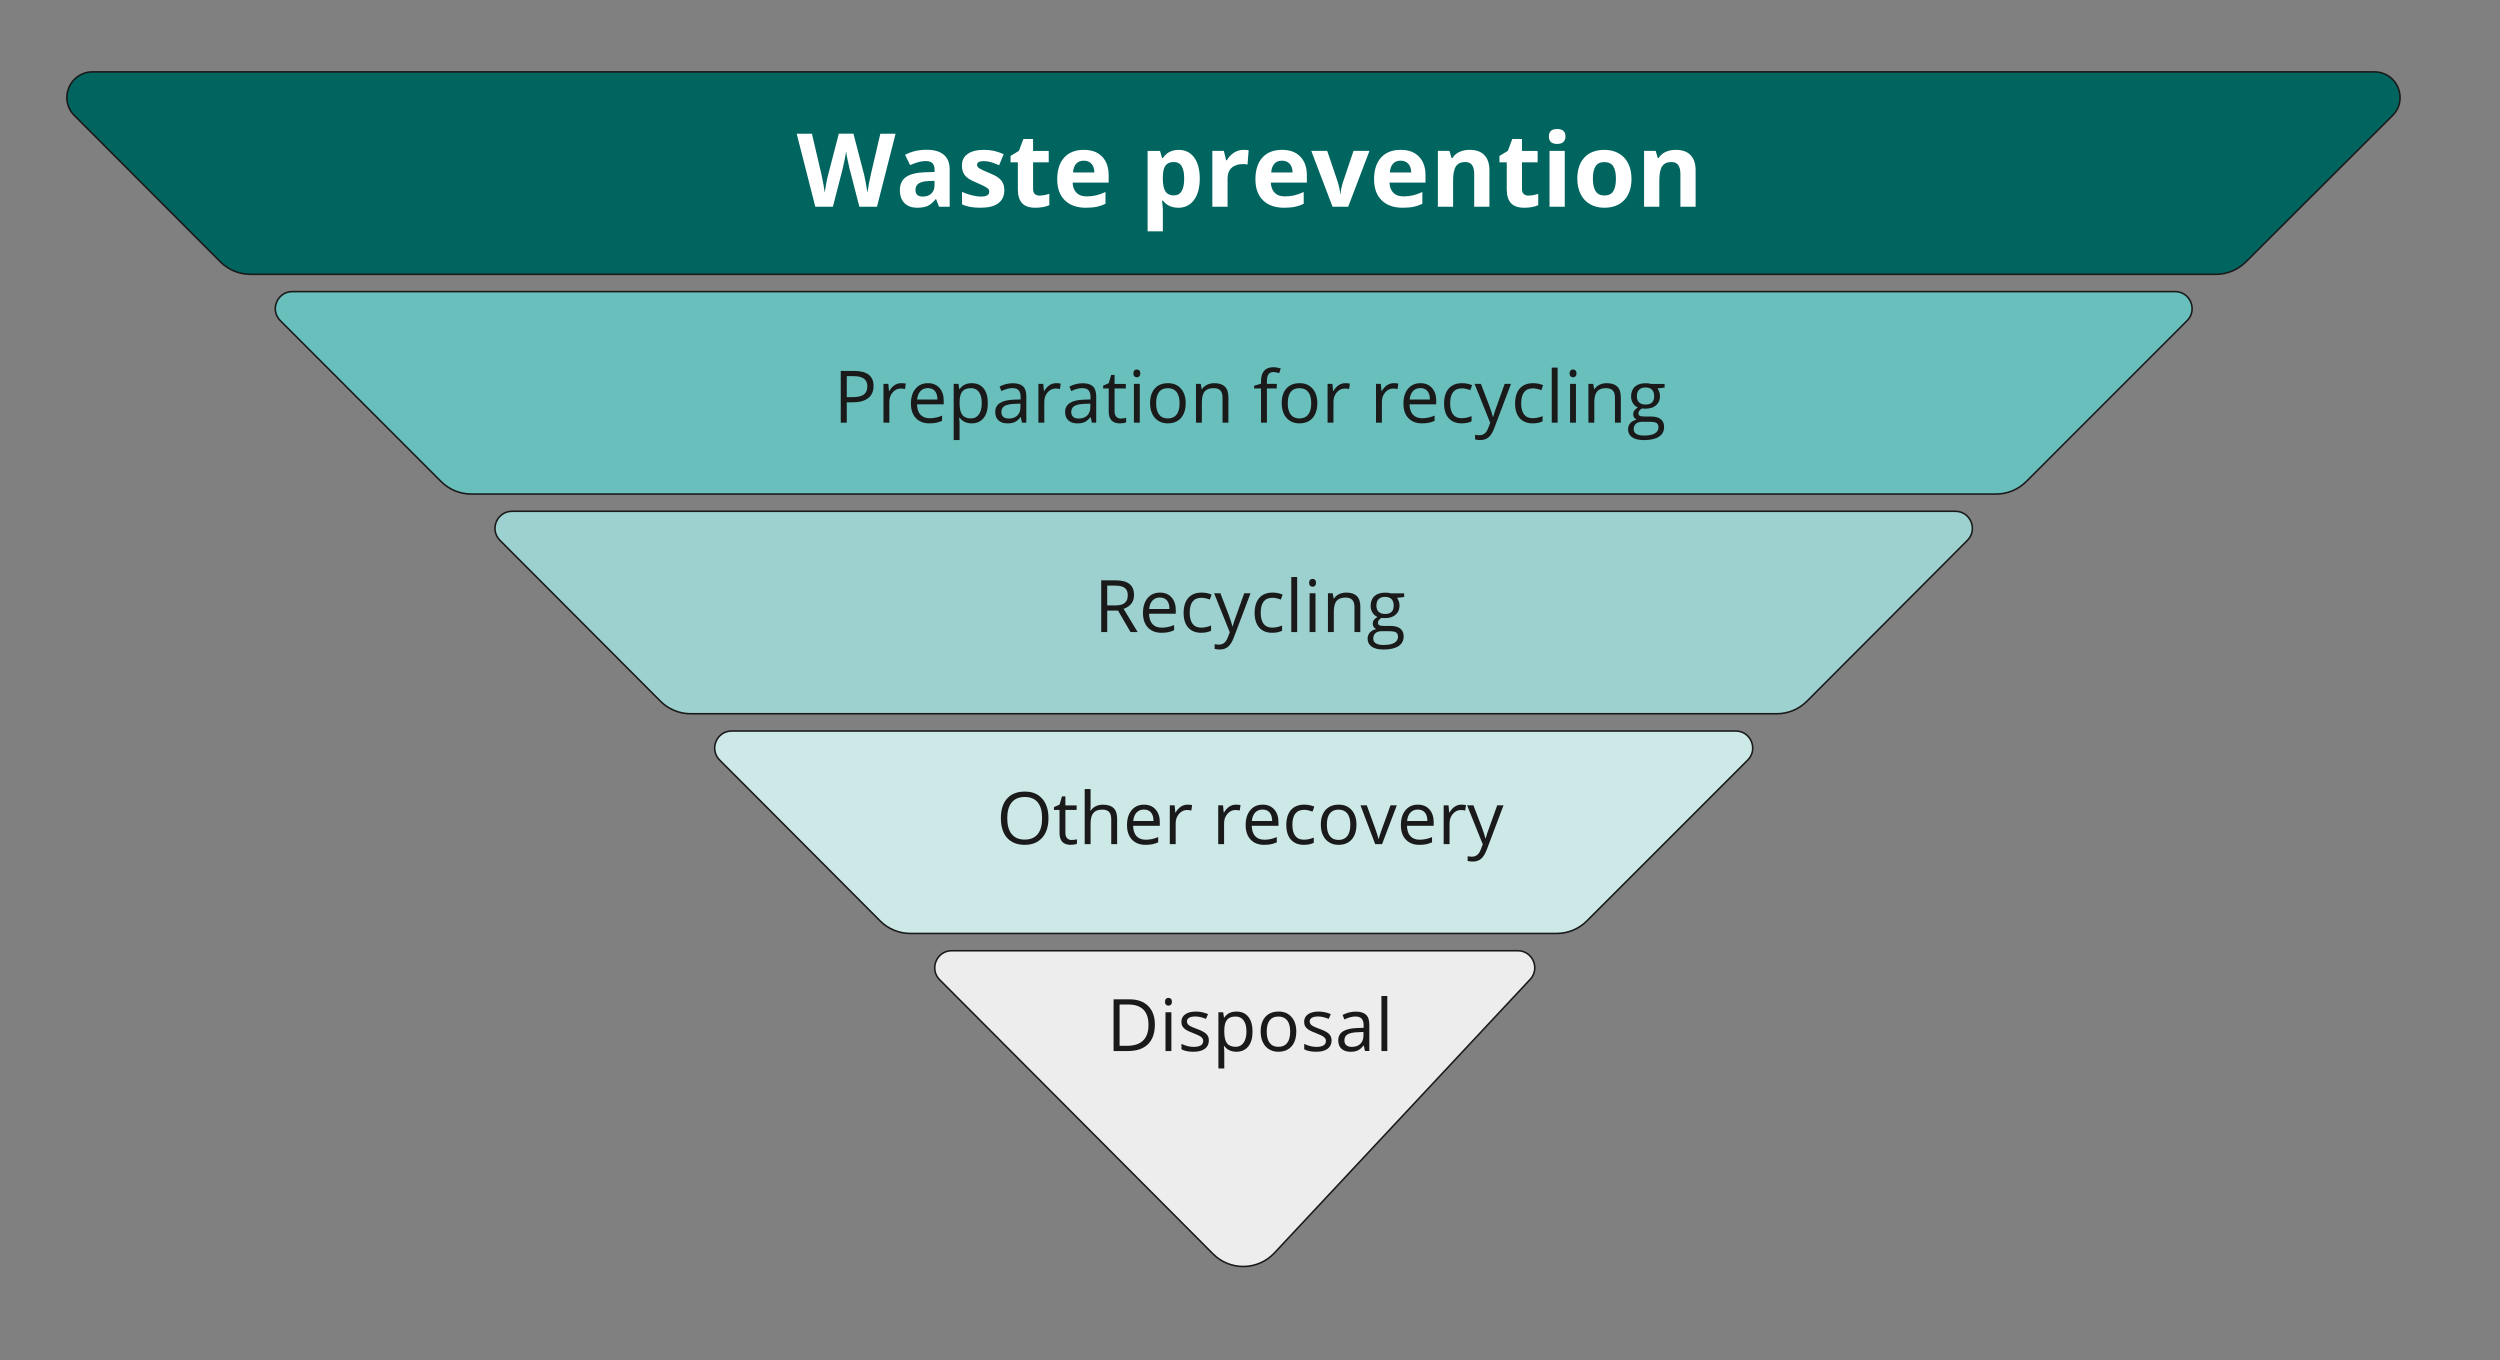<?xml version="1.0" encoding="UTF-8"?>
<svg xmlns="http://www.w3.org/2000/svg" version="1.1" viewBox="0 0 1173.02 638.13">
  <rect x="0" y="0" width="1173.02" height="638.13" fill="#808080" stroke="none"/>
  <defs>
    <style>
      .cls-1 {
        fill: #69bfbc;
      }

      .cls-1, .cls-2, .cls-3, .cls-4, .cls-5 {
        stroke: #1a1a1a;
        stroke-miterlimit: 10;
        stroke-width: .75px;
      }

      .cls-2 {
        fill: #9dd1cf;
      }

      .cls-6 {
        fill: #fff;
      }

      .cls-3 {
        fill: #cce8e7;
      }

      .cls-4 {
        fill: #00645f;
      }

      .cls-7 {
        fill: #1a1a1a;
      }

      .cls-5 {
        fill: #ededed;
      }
    </style>
  </defs>
  <g>
    <g id="Pyramide">
      <g>
        <path class="cls-4" d="M34.9,54.2l68.49,68.65c3.75,3.76,8.85,5.87,14.16,5.87h922.12c5.3,0,10.38-2.1,14.13-5.84l68.8-68.66c7.57-7.56,2.22-20.49-8.48-20.49H43.39c-10.68,0-16.04,12.91-8.5,20.48Z"></path>
        <path class="cls-1" d="M1020.54,136.81H137.19c-7.13,0-10.7,8.61-5.66,13.66l75.44,75.48c3.75,3.75,8.84,5.86,14.15,5.86h715.47c5.3,0,10.39-2.11,14.14-5.86l75.47-75.48c5.04-5.04,1.47-13.66-5.66-13.66Z"></path>
        <path class="cls-2" d="M324.05,334.9h509.6c5.31,0,10.41-2.11,14.16-5.87l75.3-75.48c5.03-5.04,1.46-13.65-5.66-13.65H240.26c-7.12,0-10.69,8.61-5.66,13.65l75.3,75.48c3.75,3.76,8.85,5.87,14.16,5.87Z"></path>
        <path class="cls-3" d="M427.14,437.99h303.27c5.3,0,10.39-2.11,14.14-5.86l75.48-75.48c5.04-5.04,1.47-13.66-5.66-13.66h-471.03c-7.12,0-10.69,8.61-5.66,13.65l75.3,75.48c3.75,3.76,8.85,5.87,14.16,5.87Z"></path>
        <path class="cls-5" d="M597.96,587.9l120-128.36c4.78-5.11,1.15-13.46-5.84-13.46h-265.53c-7.12,0-10.69,8.61-5.67,13.65l128.26,128.64c7.99,8.02,21.04,7.81,28.77-.46Z"></path>
      </g>
    </g>
    <g id="Typo">
      <g>
        <g>
          <path class="cls-6" d="M411.49,97h-8.27l-4.64-18c-.17-.64-.46-1.96-.88-3.97s-.65-3.36-.71-4.04c-.09.84-.33,2.2-.7,4.07s-.66,3.2-.87,4l-4.62,17.95h-8.25l-8.74-34.27h7.15l4.38,18.7c.77,3.45,1.32,6.45,1.66,8.98.09-.89.31-2.27.64-4.14s.65-3.32.95-4.35l4.99-19.2h6.87l4.99,19.2c.22.86.49,2.17.82,3.94s.58,3.28.75,4.55c.16-1.22.41-2.74.75-4.56s.66-3.29.94-4.42l4.36-18.7h7.15l-8.72,34.27Z"></path>
          <path class="cls-6" d="M440.6,97l-1.38-3.56h-.19c-1.2,1.52-2.44,2.57-3.71,3.15s-2.93.88-4.98.88c-2.52,0-4.5-.72-5.94-2.16s-2.17-3.48-2.17-6.14.97-4.83,2.92-6.15,4.88-2.05,8.8-2.19l4.55-.14v-1.15c0-2.66-1.36-3.98-4.08-3.98-2.09,0-4.55.63-7.38,1.9l-2.37-4.83c3.02-1.58,6.36-2.37,10.03-2.37s6.21.77,8.09,2.3,2.81,3.86,2.81,6.98v17.46h-4.99ZM438.49,84.86l-2.77.09c-2.08.06-3.62.44-4.64,1.12s-1.52,1.73-1.52,3.14c0,2.02,1.16,3.02,3.47,3.02,1.66,0,2.98-.48,3.97-1.43s1.49-2.22,1.49-3.8v-2.16Z"></path>
          <path class="cls-6" d="M471.23,89.22c0,2.69-.93,4.73-2.8,6.14s-4.66,2.11-8.38,2.11c-1.91,0-3.53-.13-4.88-.39s-2.6-.64-3.77-1.14v-5.91c1.33.62,2.82,1.15,4.49,1.57s3.13.63,4.39.63c2.59,0,3.89-.75,3.89-2.25,0-.56-.17-1.02-.52-1.37s-.94-.75-1.78-1.2-1.97-.96-3.38-1.56c-2.02-.84-3.5-1.62-4.44-2.34s-1.63-1.54-2.06-2.47-.64-2.07-.64-3.43c0-2.33.9-4.13,2.71-5.4s4.36-1.91,7.68-1.91,6.23.69,9.21,2.06l-2.16,5.16c-1.31-.56-2.54-1.02-3.68-1.38s-2.3-.54-3.49-.54c-2.11,0-3.16.57-3.16,1.71,0,.64.34,1.2,1.02,1.66s2.17,1.16,4.46,2.09c2.05.83,3.55,1.6,4.5,2.32s1.66,1.55,2.11,2.48.68,2.05.68,3.35Z"></path>
          <path class="cls-6" d="M487.85,91.77c1.25,0,2.75-.27,4.5-.82v5.32c-1.78.8-3.97,1.2-6.56,1.2-2.86,0-4.94-.72-6.25-2.17s-1.96-3.61-1.96-6.5v-12.63h-3.42v-3.02l3.94-2.39,2.06-5.53h4.57v5.58h7.34v5.37h-7.34v12.63c0,1.02.29,1.77.86,2.25s1.32.73,2.26.73Z"></path>
          <path class="cls-6" d="M509.5,97.47c-4.22,0-7.52-1.16-9.89-3.49s-3.56-5.62-3.56-9.89,1.1-7.79,3.29-10.18,5.23-3.6,9.11-3.6,6.59,1.05,8.65,3.16,3.09,5.02,3.09,8.74v3.47h-16.9c.08,2.03.68,3.62,1.8,4.76s2.7,1.71,4.73,1.71c1.58,0,3.07-.16,4.48-.49s2.88-.85,4.41-1.57v5.53c-1.25.62-2.59,1.09-4.01,1.39s-3.16.46-5.2.46ZM508.5,75.39c-1.52,0-2.7.48-3.56,1.44s-1.35,2.32-1.48,4.09h10.03c-.03-1.77-.49-3.13-1.38-4.09s-2.09-1.44-3.61-1.44Z"></path>
          <path class="cls-6" d="M552.86,97.47c-3.08,0-5.49-1.12-7.24-3.35h-.38c.25,2.19.38,3.45.38,3.8v10.62h-7.15v-37.73h5.81l1.01,3.4h.33c1.67-2.59,4.15-3.89,7.43-3.89,3.09,0,5.52,1.2,7.27,3.59s2.62,5.71,2.62,9.96c0,2.8-.41,5.23-1.23,7.29s-1.99,3.63-3.5,4.71-3.3,1.62-5.34,1.62ZM550.75,76.02c-1.77,0-3.05.54-3.87,1.63s-1.23,2.88-1.27,5.38v.77c0,2.81.42,4.83,1.25,6.05s2.16,1.83,3.97,1.83c3.2,0,4.8-2.64,4.8-7.92,0-2.58-.39-4.51-1.18-5.8s-2.03-1.93-3.71-1.93Z"></path>
          <path class="cls-6" d="M583.47,70.3c.97,0,1.77.07,2.41.21l-.54,6.7c-.58-.16-1.28-.23-2.11-.23-2.28,0-4.06.59-5.33,1.76s-1.91,2.81-1.91,4.92v13.34h-7.15v-26.2h5.41l1.05,4.41h.35c.81-1.47,1.91-2.65,3.29-3.55s2.89-1.35,4.51-1.35Z"></path>
          <path class="cls-6" d="M602.5,97.47c-4.22,0-7.52-1.16-9.89-3.49s-3.56-5.62-3.56-9.89,1.1-7.79,3.29-10.18,5.23-3.6,9.11-3.6,6.59,1.05,8.65,3.16,3.09,5.02,3.09,8.74v3.47h-16.9c.08,2.03.68,3.62,1.8,4.76s2.7,1.71,4.73,1.71c1.58,0,3.07-.16,4.48-.49s2.88-.85,4.41-1.57v5.53c-1.25.62-2.59,1.09-4.01,1.39s-3.16.46-5.2.46ZM601.5,75.39c-1.52,0-2.7.48-3.56,1.44s-1.35,2.32-1.48,4.09h10.03c-.03-1.77-.49-3.13-1.38-4.09s-2.09-1.44-3.61-1.44Z"></path>
          <path class="cls-6" d="M625.24,97l-9.98-26.2h7.48l5.06,14.93c.56,1.89.91,3.68,1.05,5.37h.14c.08-1.5.43-3.29,1.05-5.37l5.04-14.93h7.48l-9.98,26.2h-7.34Z"></path>
          <path class="cls-6" d="M658.17,97.47c-4.22,0-7.52-1.16-9.89-3.49s-3.56-5.62-3.56-9.89,1.1-7.79,3.29-10.18,5.23-3.6,9.11-3.6,6.59,1.05,8.65,3.16,3.09,5.02,3.09,8.74v3.47h-16.9c.08,2.03.68,3.62,1.8,4.76s2.7,1.71,4.73,1.71c1.58,0,3.07-.16,4.48-.49s2.88-.85,4.41-1.57v5.53c-1.25.62-2.59,1.09-4.01,1.39s-3.16.46-5.2.46ZM657.16,75.39c-1.52,0-2.7.48-3.56,1.44s-1.35,2.32-1.48,4.09h10.03c-.03-1.77-.49-3.13-1.38-4.09s-2.09-1.44-3.61-1.44Z"></path>
          <path class="cls-6" d="M698.86,97h-7.15v-15.3c0-1.89-.34-3.31-1.01-4.25s-1.74-1.42-3.21-1.42c-2,0-3.45.67-4.34,2s-1.34,3.55-1.34,6.64v12.33h-7.15v-26.2h5.46l.96,3.35h.4c.8-1.27,1.89-2.22,3.29-2.87s2.99-.97,4.77-.97c3.05,0,5.36.82,6.94,2.47s2.37,4.03,2.37,7.14v17.09Z"></path>
          <path class="cls-6" d="M717.25,91.77c1.25,0,2.75-.27,4.5-.82v5.32c-1.78.8-3.97,1.2-6.56,1.2-2.86,0-4.94-.72-6.25-2.17s-1.96-3.61-1.96-6.5v-12.63h-3.42v-3.02l3.94-2.39,2.06-5.53h4.57v5.58h7.34v5.37h-7.34v12.63c0,1.02.29,1.77.86,2.25s1.32.73,2.26.73Z"></path>
          <path class="cls-6" d="M726.75,64.02c0-2.33,1.3-3.49,3.89-3.49s3.89,1.16,3.89,3.49c0,1.11-.32,1.97-.97,2.59s-1.62.93-2.92.93c-2.59,0-3.89-1.17-3.89-3.52ZM734.2,97h-7.15v-26.2h7.15v26.2Z"></path>
          <path class="cls-6" d="M765.51,83.85c0,4.27-1.12,7.6-3.38,10.01s-5.38,3.61-9.4,3.61c-2.52,0-4.73-.55-6.66-1.65s-3.4-2.68-4.43-4.75-1.55-4.47-1.55-7.22c0-4.28,1.12-7.61,3.35-9.98s5.38-3.56,9.42-3.56c2.52,0,4.73.55,6.66,1.64s3.4,2.66,4.43,4.71,1.55,4.45,1.55,7.2ZM747.4,83.85c0,2.59.43,4.55,1.28,5.88s2.24,1.99,4.16,1.99,3.28-.66,4.11-1.98,1.25-3.29,1.25-5.89-.42-4.54-1.27-5.84-2.23-1.95-4.15-1.95-3.28.64-4.12,1.93-1.27,3.24-1.27,5.85Z"></path>
          <path class="cls-6" d="M795.61,97h-7.15v-15.3c0-1.89-.34-3.31-1.01-4.25s-1.74-1.42-3.21-1.42c-2,0-3.45.67-4.34,2s-1.34,3.55-1.34,6.64v12.33h-7.15v-26.2h5.46l.96,3.35h.4c.8-1.27,1.89-2.22,3.29-2.87s2.99-.97,4.77-.97c3.05,0,5.36.82,6.94,2.47s2.37,4.03,2.37,7.14v17.09Z"></path>
        </g>
        <g>
          <g>
            <path class="cls-7" d="M409.88,181.12c0,2.46-.84,4.35-2.51,5.67-1.68,1.32-4.08,1.98-7.2,1.98h-2.86v9.55h-2.82v-24.27h6.29c6.07,0,9.1,2.36,9.1,7.07ZM397.31,186.35h2.54c2.5,0,4.31-.4,5.43-1.21,1.12-.81,1.68-2.1,1.68-3.88,0-1.6-.53-2.8-1.58-3.59-1.05-.79-2.69-1.18-4.91-1.18h-3.15v9.86Z"></path>
            <path class="cls-7" d="M422.84,179.79c.81,0,1.53.07,2.17.2l-.38,2.56c-.75-.17-1.42-.25-1.99-.25-1.47,0-2.73.6-3.78,1.79-1.04,1.2-1.57,2.68-1.57,4.47v9.76h-2.76v-18.2h2.27l.32,3.37h.13c.67-1.18,1.49-2.1,2.44-2.74.95-.64,2-.96,3.14-.96Z"></path>
            <path class="cls-7" d="M436.11,198.65c-2.69,0-4.81-.82-6.37-2.46-1.56-1.64-2.33-3.91-2.33-6.82s.72-5.26,2.17-6.99c1.44-1.73,3.38-2.59,5.82-2.59,2.28,0,4.08.75,5.41,2.25,1.33,1.5,1.99,3.48,1.99,5.94v1.74h-12.53c.06,2.14.59,3.76,1.62,4.86,1.02,1.11,2.47,1.66,4.33,1.66,1.96,0,3.9-.41,5.81-1.23v2.46c-.97.42-1.9.72-2.76.9s-1.92.27-3.15.27ZM435.36,182.1c-1.46,0-2.63.48-3.49,1.43-.87.95-1.38,2.27-1.54,3.95h9.51c0-1.74-.39-3.07-1.16-3.99-.78-.92-1.88-1.39-3.32-1.39Z"></path>
            <path class="cls-7" d="M455.96,198.65c-1.18,0-2.27-.22-3.25-.66-.98-.44-1.8-1.11-2.47-2.02h-.2c.13,1.06.2,2.07.2,3.02v7.49h-2.76v-26.36h2.24l.38,2.49h.13c.71-1,1.53-1.72,2.47-2.16.94-.44,2.02-.66,3.24-.66,2.41,0,4.27.82,5.59,2.47,1.31,1.65,1.97,3.96,1.97,6.94s-.67,5.31-2,6.96c-1.33,1.65-3.19,2.48-5.55,2.48ZM455.56,182.13c-1.86,0-3.2.51-4.03,1.54s-1.26,2.67-1.28,4.91v.61c0,2.56.43,4.39,1.28,5.49.85,1.1,2.22,1.65,4.1,1.65,1.57,0,2.8-.64,3.69-1.91.89-1.27,1.34-3.03,1.34-5.26s-.45-4.01-1.34-5.22c-.89-1.21-2.14-1.82-3.76-1.82Z"></path>
            <path class="cls-7" d="M479.52,198.32l-.55-2.59h-.13c-.91,1.14-1.81,1.91-2.71,2.32-.9.4-2.03.61-3.38.61-1.8,0-3.22-.46-4.24-1.39s-1.54-2.25-1.54-3.97c0-3.67,2.94-5.6,8.82-5.78l3.09-.1v-1.13c0-1.43-.31-2.48-.92-3.16-.62-.68-1.6-1.02-2.95-1.02-1.52,0-3.23.46-5.15,1.39l-.85-2.11c.9-.49,1.88-.87,2.95-1.15,1.07-.28,2.14-.42,3.21-.42,2.17,0,3.78.48,4.82,1.44,1.05.96,1.57,2.51,1.57,4.63v12.42h-2.04ZM473.29,196.38c1.72,0,3.06-.47,4.04-1.41.98-.94,1.47-2.26,1.47-3.95v-1.64l-2.76.12c-2.19.08-3.77.42-4.74,1.02-.97.6-1.45,1.54-1.45,2.81,0,1,.3,1.75.9,2.27.6.52,1.45.78,2.53.78Z"></path>
            <path class="cls-7" d="M495.54,179.79c.81,0,1.53.07,2.17.2l-.38,2.56c-.75-.17-1.42-.25-1.99-.25-1.47,0-2.73.6-3.78,1.79-1.05,1.2-1.57,2.68-1.57,4.47v9.76h-2.76v-18.2h2.27l.32,3.37h.13c.67-1.18,1.49-2.1,2.44-2.74.95-.64,2-.96,3.14-.96Z"></path>
            <path class="cls-7" d="M512.31,198.32l-.55-2.59h-.13c-.91,1.14-1.81,1.91-2.71,2.32s-2.03.61-3.38.61c-1.8,0-3.22-.46-4.24-1.39-1.02-.93-1.54-2.25-1.54-3.97,0-3.67,2.94-5.6,8.82-5.78l3.09-.1v-1.13c0-1.43-.31-2.48-.92-3.16-.61-.68-1.6-1.02-2.95-1.02-1.52,0-3.23.46-5.15,1.39l-.85-2.11c.9-.49,1.88-.87,2.95-1.15,1.07-.28,2.14-.42,3.21-.42,2.17,0,3.78.48,4.82,1.44,1.04.96,1.57,2.51,1.57,4.63v12.42h-2.04ZM506.08,196.38c1.71,0,3.06-.47,4.04-1.41.98-.94,1.47-2.26,1.47-3.95v-1.64l-2.76.12c-2.19.08-3.77.42-4.74,1.02-.97.6-1.45,1.54-1.45,2.81,0,1,.3,1.75.91,2.27.6.52,1.45.78,2.53.78Z"></path>
            <path class="cls-7" d="M525.9,196.38c.49,0,.96-.04,1.41-.11.45-.07.81-.15,1.08-.22v2.11c-.3.14-.74.26-1.32.36-.58.09-1.1.14-1.57.14-3.52,0-5.28-1.85-5.28-5.56v-10.82h-2.61v-1.33l2.61-1.15,1.16-3.88h1.59v4.22h5.28v2.14h-5.28v10.71c0,1.1.26,1.94.78,2.52.52.59,1.23.88,2.14.88Z"></path>
            <path class="cls-7" d="M531.8,175.19c0-.63.16-1.09.46-1.39.31-.29.7-.44,1.16-.44s.82.15,1.15.45c.32.3.48.76.48,1.38s-.16,1.08-.48,1.39c-.32.3-.7.46-1.15.46-.46,0-.85-.15-1.16-.46-.31-.3-.46-.77-.46-1.39ZM534.79,198.32h-2.76v-18.2h2.76v18.2Z"></path>
            <path class="cls-7" d="M556.33,189.2c0,2.97-.75,5.28-2.24,6.95-1.49,1.67-3.56,2.5-6.19,2.5-1.63,0-3.07-.38-4.33-1.15s-2.24-1.86-2.92-3.29c-.69-1.43-1.03-3.1-1.03-5.01,0-2.97.74-5.28,2.22-6.93,1.48-1.65,3.54-2.48,6.18-2.48s4.57.85,6.07,2.54c1.5,1.69,2.25,3.98,2.25,6.87ZM542.47,189.2c0,2.32.46,4.1,1.39,5.31.93,1.22,2.3,1.83,4.1,1.83s3.17-.61,4.11-1.82,1.4-2.99,1.4-5.32-.47-4.07-1.4-5.27c-.94-1.2-2.32-1.8-4.14-1.8s-3.17.59-4.08,1.78c-.92,1.18-1.38,2.95-1.38,5.3Z"></path>
            <path class="cls-7" d="M573.62,198.32v-11.77c0-1.48-.34-2.59-1.01-3.32s-1.73-1.1-3.17-1.1c-1.9,0-3.3.51-4.18,1.54-.89,1.03-1.33,2.73-1.33,5.1v9.55h-2.76v-18.2h2.24l.45,2.49h.13c.56-.9,1.36-1.59,2.37-2.08,1.02-.49,2.15-.74,3.4-.74,2.19,0,3.84.53,4.95,1.59,1.11,1.06,1.66,2.75,1.66,5.07v11.87h-2.76Z"></path>
            <path class="cls-7" d="M599.07,182.26h-4.63v16.05h-2.76v-16.05h-3.25v-1.25l3.25-1v-1.01c0-4.47,1.95-6.71,5.86-6.71.96,0,2.09.19,3.39.58l-.71,2.21c-1.06-.34-1.97-.51-2.72-.51-1.04,0-1.81.35-2.31,1.04-.5.69-.75,1.8-.75,3.33v1.18h4.63v2.14Z"></path>
            <path class="cls-7" d="M618.09,189.2c0,2.97-.75,5.28-2.24,6.95-1.49,1.67-3.56,2.5-6.19,2.5-1.63,0-3.07-.38-4.33-1.15s-2.24-1.86-2.92-3.29c-.69-1.43-1.03-3.1-1.03-5.01,0-2.97.74-5.28,2.22-6.93,1.48-1.65,3.54-2.48,6.18-2.48s4.57.85,6.07,2.54c1.5,1.69,2.25,3.98,2.25,6.87ZM604.23,189.2c0,2.32.46,4.1,1.39,5.31.93,1.22,2.3,1.83,4.1,1.83s3.17-.61,4.11-1.82,1.4-2.99,1.4-5.32-.47-4.07-1.4-5.27c-.94-1.2-2.32-1.8-4.14-1.8s-3.17.59-4.08,1.78c-.92,1.18-1.38,2.95-1.38,5.3Z"></path>
            <path class="cls-7" d="M631.22,179.79c.81,0,1.53.07,2.17.2l-.38,2.56c-.75-.17-1.42-.25-1.99-.25-1.47,0-2.73.6-3.78,1.79-1.04,1.2-1.57,2.68-1.57,4.47v9.76h-2.76v-18.2h2.27l.32,3.37h.13c.67-1.18,1.49-2.1,2.44-2.74.95-.64,2-.96,3.14-.96Z"></path>
            <path class="cls-7" d="M653.94,179.79c.81,0,1.53.07,2.17.2l-.38,2.56c-.75-.17-1.42-.25-1.99-.25-1.47,0-2.73.6-3.78,1.79-1.04,1.2-1.57,2.68-1.57,4.47v9.76h-2.76v-18.2h2.27l.32,3.37h.13c.67-1.18,1.49-2.1,2.44-2.74.95-.64,2-.96,3.14-.96Z"></path>
            <path class="cls-7" d="M667.2,198.65c-2.69,0-4.81-.82-6.37-2.46-1.56-1.64-2.33-3.91-2.33-6.82s.72-5.26,2.17-6.99c1.44-1.73,3.38-2.59,5.82-2.59,2.28,0,4.08.75,5.41,2.25,1.33,1.5,1.99,3.48,1.99,5.94v1.74h-12.53c.06,2.14.59,3.76,1.62,4.86,1.02,1.11,2.47,1.66,4.33,1.66,1.96,0,3.9-.41,5.81-1.23v2.46c-.97.42-1.9.72-2.76.9s-1.92.27-3.15.27ZM666.45,182.1c-1.46,0-2.63.48-3.49,1.43-.87.95-1.38,2.27-1.54,3.95h9.51c0-1.74-.39-3.07-1.16-3.99-.78-.92-1.88-1.39-3.32-1.39Z"></path>
            <path class="cls-7" d="M685.86,198.65c-2.63,0-4.67-.81-6.12-2.43-1.44-1.62-2.17-3.92-2.17-6.88s.73-5.4,2.2-7.06,3.56-2.49,6.27-2.49c.87,0,1.75.09,2.62.28.87.19,1.56.41,2.06.66l-.85,2.34c-.61-.24-1.27-.45-1.99-.61-.72-.16-1.36-.24-1.91-.24-3.7,0-5.54,2.36-5.54,7.07,0,2.24.45,3.95,1.35,5.15.9,1.2,2.24,1.79,4.01,1.79,1.52,0,3.07-.33,4.67-.98v2.44c-1.22.63-2.75.95-4.6.95Z"></path>
            <path class="cls-7" d="M691.89,180.12h2.96l3.98,10.38c.87,2.37,1.42,4.08,1.63,5.13h.13c.14-.56.45-1.53.9-2.9.46-1.37,1.96-5.57,4.51-12.61h2.96l-7.82,20.72c-.77,2.05-1.68,3.5-2.71,4.36-1.04.86-2.31,1.29-3.81,1.29-.84,0-1.67-.09-2.49-.28v-2.21c.61.13,1.29.2,2.04.2,1.89,0,3.24-1.06,4.05-3.19l1.01-2.59-7.34-18.29Z"></path>
            <path class="cls-7" d="M719.18,198.65c-2.63,0-4.67-.81-6.12-2.43-1.45-1.62-2.17-3.92-2.17-6.88s.73-5.4,2.2-7.06c1.47-1.66,3.55-2.49,6.27-2.49.87,0,1.75.09,2.62.28.87.19,1.56.41,2.06.66l-.85,2.34c-.61-.24-1.27-.45-1.99-.61-.72-.16-1.36-.24-1.91-.24-3.7,0-5.54,2.36-5.54,7.07,0,2.24.45,3.95,1.35,5.15s2.24,1.79,4.01,1.79c1.52,0,3.07-.33,4.67-.98v2.44c-1.22.63-2.75.95-4.6.95Z"></path>
            <path class="cls-7" d="M730.85,198.32h-2.76v-25.83h2.76v25.83Z"></path>
            <path class="cls-7" d="M736.46,175.19c0-.63.16-1.09.46-1.39.31-.29.7-.44,1.16-.44s.82.15,1.15.45c.32.3.48.76.48,1.38s-.16,1.08-.48,1.39c-.32.3-.7.46-1.15.46-.46,0-.85-.15-1.16-.46-.31-.3-.46-.77-.46-1.39ZM739.45,198.32h-2.76v-18.2h2.76v18.2Z"></path>
            <path class="cls-7" d="M757.75,198.32v-11.77c0-1.48-.34-2.59-1.01-3.32-.68-.73-1.73-1.1-3.17-1.1-1.9,0-3.3.51-4.18,1.54s-1.33,2.73-1.33,5.1v9.55h-2.76v-18.2h2.24l.45,2.49h.13c.56-.9,1.36-1.59,2.37-2.08,1.02-.49,2.15-.74,3.4-.74,2.19,0,3.84.53,4.95,1.59,1.11,1.06,1.66,2.75,1.66,5.07v11.87h-2.76Z"></path>
            <path class="cls-7" d="M781.05,180.12v1.74l-3.37.4c.31.39.59.89.83,1.52.24.63.37,1.33.37,2.12,0,1.78-.61,3.2-1.83,4.27-1.22,1.06-2.89,1.59-5.01,1.59-.54,0-1.05-.04-1.53-.13-1.17.62-1.76,1.4-1.76,2.34,0,.5.21.87.61,1.1.41.24,1.11.36,2.11.36h3.22c1.97,0,3.48.42,4.54,1.25,1.06.83,1.58,2.04,1.58,3.62,0,2.01-.81,3.55-2.42,4.61-1.62,1.06-3.97,1.59-7.07,1.59-2.38,0-4.21-.44-5.5-1.33-1.29-.89-1.93-2.14-1.93-3.75,0-1.11.35-2.06,1.06-2.87s1.7-1.36,2.99-1.64c-.46-.21-.85-.54-1.17-.98-.31-.44-.47-.96-.47-1.54,0-.66.18-1.25.53-1.74.35-.5.91-.98,1.68-1.44-.94-.39-1.71-1.05-2.3-1.98s-.89-1.99-.89-3.19c0-1.99.6-3.53,1.79-4.61s2.89-1.62,5.08-1.62c.95,0,1.81.11,2.57.33h6.29ZM766.54,201.37c0,.98.42,1.73,1.25,2.24.83.51,2.02.76,3.57.76,2.31,0,4.03-.35,5.14-1.04,1.11-.69,1.67-1.63,1.67-2.81,0-.99-.3-1.67-.91-2.05-.61-.38-1.75-.57-3.44-.57h-3.3c-1.25,0-2.22.3-2.92.9s-1.05,1.46-1.05,2.57ZM768.04,185.95c0,1.27.36,2.24,1.08,2.89.72.65,1.72.98,3,.98,2.69,0,4.03-1.31,4.03-3.92s-1.36-4.1-4.08-4.1c-1.29,0-2.29.35-2.99,1.05s-1.05,1.73-1.05,3.1Z"></path>
          </g>
          <g>
            <path class="cls-7" d="M519.52,286.48v10.09h-2.82v-24.27h6.66c2.98,0,5.18.57,6.6,1.71,1.42,1.14,2.13,2.86,2.13,5.15,0,3.21-1.63,5.38-4.88,6.51l6.59,10.91h-3.34l-5.88-10.09h-5.06ZM519.52,284.06h3.87c1.99,0,3.45-.4,4.38-1.19.93-.79,1.39-1.98,1.39-3.56s-.47-2.76-1.42-3.47c-.95-.71-2.47-1.06-4.56-1.06h-3.67v9.28Z"></path>
            <path class="cls-7" d="M544.99,296.91c-2.69,0-4.81-.82-6.37-2.46-1.55-1.64-2.33-3.91-2.33-6.82s.72-5.26,2.17-6.99c1.45-1.73,3.38-2.59,5.82-2.59,2.28,0,4.08.75,5.41,2.25,1.33,1.5,1.99,3.48,1.99,5.94v1.74h-12.53c.05,2.14.59,3.76,1.62,4.86,1.02,1.11,2.46,1.66,4.32,1.66,1.96,0,3.9-.41,5.81-1.23v2.46c-.97.42-1.9.72-2.76.9-.87.18-1.92.27-3.15.27ZM544.24,280.36c-1.46,0-2.63.48-3.5,1.43-.87.95-1.38,2.27-1.54,3.95h9.51c0-1.74-.39-3.07-1.16-3.99-.77-.92-1.88-1.39-3.32-1.39Z"></path>
            <path class="cls-7" d="M563.65,296.91c-2.63,0-4.67-.81-6.12-2.43-1.45-1.62-2.17-3.92-2.17-6.88s.73-5.4,2.2-7.06c1.47-1.66,3.55-2.49,6.27-2.49.87,0,1.75.09,2.62.28.87.19,1.56.41,2.06.66l-.85,2.34c-.61-.24-1.27-.45-1.99-.61-.72-.16-1.36-.24-1.91-.24-3.7,0-5.54,2.36-5.54,7.07,0,2.24.45,3.95,1.35,5.15s2.24,1.79,4.01,1.79c1.52,0,3.07-.33,4.67-.98v2.44c-1.22.63-2.75.95-4.6.95Z"></path>
            <path class="cls-7" d="M569.67,278.38h2.96l3.98,10.38c.87,2.37,1.42,4.08,1.63,5.13h.13c.14-.56.45-1.53.91-2.9.46-1.37,1.96-5.57,4.51-12.61h2.96l-7.82,20.72c-.78,2.05-1.68,3.5-2.71,4.36-1.04.86-2.3,1.29-3.81,1.29-.84,0-1.67-.09-2.49-.28v-2.21c.61.13,1.29.2,2.04.2,1.89,0,3.24-1.06,4.05-3.19l1.01-2.59-7.34-18.29Z"></path>
            <path class="cls-7" d="M596.97,296.91c-2.63,0-4.67-.81-6.12-2.43-1.44-1.62-2.17-3.92-2.17-6.88s.73-5.4,2.2-7.06,3.56-2.49,6.27-2.49c.87,0,1.75.09,2.62.28.87.19,1.56.41,2.06.66l-.85,2.34c-.61-.24-1.27-.45-1.99-.61-.72-.16-1.36-.24-1.91-.24-3.7,0-5.54,2.36-5.54,7.07,0,2.24.45,3.95,1.35,5.15.9,1.2,2.24,1.79,4.01,1.79,1.52,0,3.07-.33,4.67-.98v2.44c-1.22.63-2.75.95-4.6.95Z"></path>
            <path class="cls-7" d="M608.64,296.58h-2.76v-25.83h2.76v25.83Z"></path>
            <path class="cls-7" d="M614.25,273.45c0-.63.15-1.09.46-1.39.31-.29.7-.44,1.16-.44s.82.15,1.15.45.48.76.48,1.38-.16,1.08-.48,1.39c-.32.3-.7.46-1.15.46-.46,0-.85-.15-1.16-.46-.31-.3-.46-.77-.46-1.39ZM617.24,296.58h-2.76v-18.2h2.76v18.2Z"></path>
            <path class="cls-7" d="M635.53,296.58v-11.77c0-1.48-.34-2.59-1.01-3.32s-1.73-1.1-3.17-1.1c-1.9,0-3.3.51-4.18,1.54-.89,1.03-1.33,2.73-1.33,5.1v9.55h-2.76v-18.2h2.24l.45,2.49h.13c.56-.9,1.36-1.59,2.37-2.08,1.02-.49,2.15-.74,3.4-.74,2.19,0,3.84.53,4.95,1.59,1.11,1.06,1.66,2.75,1.66,5.07v11.87h-2.76Z"></path>
            <path class="cls-7" d="M658.84,278.38v1.74l-3.37.4c.31.39.59.89.83,1.52.24.63.37,1.33.37,2.12,0,1.78-.61,3.2-1.83,4.27s-2.89,1.59-5.01,1.59c-.54,0-1.05-.04-1.53-.13-1.17.62-1.76,1.4-1.76,2.34,0,.5.2.87.61,1.1.41.24,1.11.36,2.11.36h3.22c1.97,0,3.48.42,4.54,1.25s1.59,2.04,1.59,3.62c0,2.01-.81,3.55-2.42,4.61-1.62,1.06-3.97,1.59-7.07,1.59-2.38,0-4.21-.44-5.5-1.33-1.29-.89-1.93-2.14-1.93-3.75,0-1.11.35-2.06,1.06-2.87.71-.81,1.7-1.36,2.99-1.64-.46-.21-.86-.54-1.17-.98-.32-.44-.47-.96-.47-1.54,0-.66.18-1.25.53-1.74s.91-.98,1.68-1.44c-.94-.39-1.71-1.05-2.3-1.98-.59-.93-.89-1.99-.89-3.19,0-1.99.6-3.53,1.79-4.61s2.89-1.62,5.08-1.62c.95,0,1.81.11,2.57.33h6.29ZM644.33,299.63c0,.98.42,1.73,1.25,2.24.83.51,2.02.76,3.57.76,2.31,0,4.03-.35,5.14-1.04,1.11-.69,1.67-1.63,1.67-2.81,0-.99-.3-1.67-.91-2.05s-1.75-.57-3.44-.57h-3.3c-1.25,0-2.22.3-2.92.9s-1.05,1.46-1.05,2.57ZM645.83,284.21c0,1.27.36,2.24,1.08,2.89.72.65,1.72.98,3,.98,2.69,0,4.03-1.31,4.03-3.92s-1.36-4.1-4.08-4.1c-1.29,0-2.29.35-2.99,1.05s-1.05,1.73-1.05,3.1Z"></path>
          </g>
          <g>
            <path class="cls-7" d="M491.95,383.91c0,3.88-.98,6.94-2.95,9.16-1.96,2.22-4.7,3.34-8.19,3.34s-6.33-1.09-8.28-3.28c-1.94-2.19-2.91-5.27-2.91-9.26s.97-7.01,2.92-9.19c1.95-2.17,4.71-3.26,8.3-3.26s6.21,1.11,8.17,3.32c1.96,2.21,2.94,5.27,2.94,9.16ZM472.61,383.91c0,3.29.7,5.78,2.1,7.48,1.4,1.7,3.43,2.55,6.1,2.55s4.72-.85,6.09-2.54,2.06-4.19,2.06-7.49-.68-5.74-2.05-7.43c-1.37-1.69-3.39-2.53-6.07-2.53s-4.73.85-6.13,2.55c-1.4,1.7-2.1,4.17-2.1,7.41Z"></path>
            <path class="cls-7" d="M502.82,394.13c.49,0,.96-.04,1.41-.11.45-.07.81-.15,1.08-.22v2.11c-.3.14-.74.26-1.32.36-.58.09-1.1.14-1.57.14-3.52,0-5.28-1.85-5.28-5.56v-10.82h-2.61v-1.33l2.61-1.15,1.16-3.88h1.59v4.22h5.28v2.14h-5.28v10.71c0,1.1.26,1.94.78,2.52.52.59,1.23.88,2.14.88Z"></path>
            <path class="cls-7" d="M521.4,396.07v-11.77c0-1.48-.34-2.59-1.01-3.32-.68-.73-1.73-1.1-3.17-1.1-1.92,0-3.31.52-4.19,1.56-.88,1.04-1.32,2.75-1.32,5.11v9.51h-2.76v-25.83h2.76v7.82c0,.94-.04,1.72-.13,2.34h.17c.54-.87,1.31-1.56,2.32-2.07,1-.5,2.14-.76,3.43-.76,2.22,0,3.89.53,5,1.59,1.11,1.06,1.67,2.74,1.67,5.04v11.87h-2.76Z"></path>
            <path class="cls-7" d="M537.5,396.41c-2.69,0-4.81-.82-6.37-2.46-1.56-1.64-2.33-3.91-2.33-6.82s.72-5.26,2.17-6.99c1.44-1.73,3.38-2.59,5.82-2.59,2.28,0,4.08.75,5.41,2.25,1.33,1.5,1.99,3.48,1.99,5.94v1.74h-12.53c.06,2.14.59,3.76,1.62,4.86,1.02,1.11,2.47,1.66,4.33,1.66,1.96,0,3.9-.41,5.81-1.23v2.46c-.97.42-1.9.72-2.76.9s-1.92.27-3.15.27ZM536.75,379.85c-1.46,0-2.63.48-3.49,1.43-.87.95-1.38,2.27-1.54,3.95h9.51c0-1.74-.39-3.07-1.16-3.99-.78-.92-1.88-1.39-3.32-1.39Z"></path>
            <path class="cls-7" d="M557.19,377.55c.81,0,1.53.07,2.17.2l-.38,2.56c-.75-.17-1.42-.25-1.99-.25-1.47,0-2.73.6-3.78,1.79-1.05,1.2-1.57,2.68-1.57,4.47v9.76h-2.76v-18.2h2.27l.32,3.37h.13c.67-1.18,1.49-2.1,2.44-2.74.95-.64,2-.96,3.14-.96Z"></path>
            <path class="cls-7" d="M579.9,377.55c.81,0,1.53.07,2.17.2l-.38,2.56c-.75-.17-1.42-.25-1.99-.25-1.47,0-2.73.6-3.78,1.79-1.05,1.2-1.57,2.68-1.57,4.47v9.76h-2.76v-18.2h2.27l.32,3.37h.13c.67-1.18,1.49-2.1,2.44-2.74.95-.64,2-.96,3.14-.96Z"></path>
            <path class="cls-7" d="M593.17,396.41c-2.69,0-4.81-.82-6.37-2.46-1.55-1.64-2.33-3.91-2.33-6.82s.72-5.26,2.17-6.99c1.45-1.73,3.38-2.59,5.82-2.59,2.28,0,4.08.75,5.41,2.25,1.33,1.5,1.99,3.48,1.99,5.94v1.74h-12.53c.05,2.14.59,3.76,1.62,4.86,1.02,1.11,2.46,1.66,4.32,1.66,1.96,0,3.9-.41,5.81-1.23v2.46c-.97.42-1.9.72-2.76.9-.87.18-1.92.27-3.15.27ZM592.42,379.85c-1.46,0-2.63.48-3.5,1.43-.87.95-1.38,2.27-1.54,3.95h9.51c0-1.74-.39-3.07-1.16-3.99-.77-.92-1.88-1.39-3.32-1.39Z"></path>
            <path class="cls-7" d="M611.83,396.41c-2.63,0-4.67-.81-6.12-2.43-1.45-1.62-2.17-3.92-2.17-6.88s.73-5.4,2.2-7.06c1.47-1.66,3.55-2.49,6.27-2.49.87,0,1.75.09,2.62.28.87.19,1.56.41,2.06.66l-.85,2.34c-.61-.24-1.27-.45-1.99-.61-.72-.16-1.36-.24-1.91-.24-3.7,0-5.54,2.36-5.54,7.07,0,2.24.45,3.95,1.35,5.15s2.24,1.79,4.01,1.79c1.52,0,3.07-.33,4.67-.98v2.44c-1.22.63-2.75.95-4.6.95Z"></path>
            <path class="cls-7" d="M636.45,386.96c0,2.97-.75,5.28-2.24,6.95-1.49,1.67-3.56,2.5-6.19,2.5-1.63,0-3.07-.38-4.33-1.15s-2.24-1.86-2.92-3.29c-.69-1.43-1.03-3.1-1.03-5.01,0-2.97.74-5.28,2.22-6.93,1.48-1.65,3.54-2.48,6.18-2.48s4.57.85,6.07,2.54c1.5,1.69,2.25,3.98,2.25,6.87ZM622.58,386.96c0,2.32.46,4.1,1.39,5.31.93,1.22,2.3,1.83,4.1,1.83s3.17-.61,4.11-1.82,1.4-2.99,1.4-5.32-.47-4.07-1.4-5.27c-.94-1.2-2.32-1.8-4.14-1.8s-3.17.59-4.08,1.78c-.92,1.18-1.38,2.95-1.38,5.3Z"></path>
            <path class="cls-7" d="M645.26,396.07l-6.91-18.2h2.96l3.92,10.79c.88,2.52,1.41,4.16,1.56,4.91h.13c.12-.59.51-1.8,1.15-3.64.65-1.84,2.1-5.86,4.36-12.06h2.96l-6.91,18.2h-3.22Z"></path>
            <path class="cls-7" d="M666,396.41c-2.69,0-4.81-.82-6.37-2.46-1.56-1.64-2.33-3.91-2.33-6.82s.72-5.26,2.17-6.99c1.44-1.73,3.38-2.59,5.82-2.59,2.28,0,4.08.75,5.41,2.25,1.33,1.5,1.99,3.48,1.99,5.94v1.74h-12.53c.06,2.14.59,3.76,1.62,4.86,1.02,1.11,2.47,1.66,4.33,1.66,1.96,0,3.9-.41,5.81-1.23v2.46c-.97.42-1.9.72-2.76.9s-1.92.27-3.15.27ZM665.25,379.85c-1.46,0-2.63.48-3.49,1.43-.87.95-1.38,2.27-1.54,3.95h9.51c0-1.74-.39-3.07-1.16-3.99-.78-.92-1.88-1.39-3.32-1.39Z"></path>
            <path class="cls-7" d="M685.69,377.55c.81,0,1.53.07,2.17.2l-.38,2.56c-.75-.17-1.42-.25-1.99-.25-1.47,0-2.73.6-3.78,1.79-1.05,1.2-1.57,2.68-1.57,4.47v9.76h-2.76v-18.2h2.27l.32,3.37h.13c.67-1.18,1.49-2.1,2.44-2.74.95-.64,2-.96,3.14-.96Z"></path>
            <path class="cls-7" d="M688.38,377.88h2.96l3.98,10.38c.87,2.37,1.42,4.08,1.63,5.13h.13c.14-.56.45-1.53.91-2.9.46-1.37,1.96-5.57,4.51-12.61h2.96l-7.82,20.72c-.78,2.05-1.68,3.5-2.71,4.36-1.04.86-2.3,1.29-3.81,1.29-.84,0-1.67-.09-2.49-.28v-2.21c.61.13,1.29.2,2.04.2,1.89,0,3.24-1.06,4.05-3.19l1.01-2.59-7.34-18.29Z"></path>
          </g>
          <g>
            <path class="cls-7" d="M541.87,480.79c0,4.01-1.09,7.07-3.26,9.19-2.18,2.12-5.3,3.18-9.39,3.18h-6.72v-24.27h7.44c3.77,0,6.71,1.05,8.8,3.14s3.14,5.01,3.14,8.77ZM538.88,480.89c0-3.17-.79-5.55-2.38-7.16-1.59-1.6-3.95-2.41-7.08-2.41h-4.1v19.39h3.44c3.36,0,5.89-.83,7.59-2.48,1.69-1.65,2.54-4.1,2.54-7.35Z"></path>
            <path class="cls-7" d="M546.63,470.03c0-.63.16-1.09.46-1.39.31-.29.7-.44,1.16-.44s.82.15,1.15.45c.32.3.48.76.48,1.38s-.16,1.08-.48,1.39c-.32.3-.7.46-1.15.46-.46,0-.85-.15-1.16-.46-.31-.3-.46-.77-.46-1.39ZM549.62,493.16h-2.76v-18.2h2.76v18.2Z"></path>
            <path class="cls-7" d="M567.2,488.19c0,1.69-.63,3-1.89,3.92-1.26.92-3.03,1.38-5.31,1.38-2.41,0-4.29-.38-5.64-1.15v-2.56c.87.44,1.81.79,2.81,1.05,1,.25,1.97.38,2.9.38,1.44,0,2.54-.23,3.32-.69.77-.46,1.16-1.16,1.16-2.1,0-.71-.31-1.31-.92-1.82-.61-.5-1.81-1.1-3.59-1.78-1.69-.63-2.9-1.18-3.61-1.65-.71-.47-1.24-1-1.59-1.6-.35-.6-.52-1.31-.52-2.14,0-1.48.6-2.65,1.81-3.51,1.21-.86,2.86-1.29,4.96-1.29,1.96,0,3.87.4,5.74,1.2l-.98,2.24c-1.83-.75-3.48-1.13-4.96-1.13-1.31,0-2.29.21-2.96.61-.66.41-1,.97-1,1.69,0,.49.12.9.37,1.25.25.34.65.67,1.2.98.55.31,1.62.76,3.19,1.34,2.16.79,3.62,1.58,4.38,2.37.76.8,1.14,1.8,1.14,3Z"></path>
            <path class="cls-7" d="M580.15,493.49c-1.18,0-2.27-.22-3.25-.66-.98-.44-1.8-1.11-2.46-2.02h-.2c.13,1.06.2,2.07.2,3.02v7.49h-2.76v-26.36h2.24l.38,2.49h.13c.71-1,1.53-1.72,2.47-2.16.94-.44,2.02-.66,3.24-.66,2.41,0,4.28.82,5.59,2.47,1.31,1.65,1.97,3.96,1.97,6.94s-.67,5.31-2,6.96c-1.33,1.65-3.18,2.48-5.55,2.48ZM579.75,476.97c-1.86,0-3.2.51-4.03,1.54s-1.26,2.67-1.28,4.91v.61c0,2.56.43,4.39,1.28,5.49.85,1.1,2.22,1.65,4.1,1.65,1.57,0,2.8-.64,3.69-1.91.89-1.27,1.34-3.03,1.34-5.26s-.45-4.01-1.34-5.22-2.14-1.82-3.76-1.82Z"></path>
            <path class="cls-7" d="M608.22,484.04c0,2.97-.75,5.28-2.24,6.95-1.49,1.67-3.56,2.5-6.19,2.5-1.63,0-3.07-.38-4.33-1.15s-2.24-1.86-2.92-3.29c-.69-1.43-1.03-3.1-1.03-5.01,0-2.97.74-5.28,2.22-6.93,1.48-1.65,3.54-2.48,6.18-2.48s4.57.85,6.07,2.54c1.5,1.69,2.25,3.98,2.25,6.87ZM594.36,484.04c0,2.32.46,4.1,1.39,5.31.93,1.22,2.3,1.83,4.1,1.83s3.17-.61,4.11-1.82,1.4-2.99,1.4-5.32-.47-4.07-1.4-5.27c-.94-1.2-2.32-1.8-4.14-1.8s-3.17.59-4.08,1.78c-.92,1.18-1.38,2.95-1.38,5.3Z"></path>
            <path class="cls-7" d="M624.79,488.19c0,1.69-.63,3-1.89,3.92-1.26.92-3.03,1.38-5.31,1.38-2.41,0-4.29-.38-5.64-1.15v-2.56c.87.44,1.81.79,2.81,1.05,1,.25,1.97.38,2.9.38,1.44,0,2.55-.23,3.32-.69.77-.46,1.16-1.16,1.16-2.1,0-.71-.31-1.31-.92-1.82-.62-.5-1.81-1.1-3.59-1.78-1.69-.63-2.9-1.18-3.61-1.65-.71-.47-1.25-1-1.59-1.6-.35-.6-.52-1.31-.52-2.14,0-1.48.6-2.65,1.81-3.51,1.21-.86,2.86-1.29,4.96-1.29,1.96,0,3.87.4,5.74,1.2l-.98,2.24c-1.83-.75-3.48-1.13-4.96-1.13-1.31,0-2.29.21-2.96.61-.66.41-1,.97-1,1.69,0,.49.12.9.37,1.25.25.34.65.67,1.2.98.55.31,1.62.76,3.19,1.34,2.16.79,3.62,1.58,4.37,2.37s1.14,1.8,1.14,3Z"></path>
            <path class="cls-7" d="M640.46,493.16l-.55-2.59h-.13c-.91,1.14-1.81,1.91-2.71,2.32s-2.03.61-3.38.61c-1.8,0-3.22-.46-4.24-1.39-1.02-.93-1.54-2.25-1.54-3.97,0-3.67,2.94-5.6,8.82-5.78l3.09-.1v-1.13c0-1.43-.31-2.48-.92-3.16-.61-.68-1.6-1.02-2.95-1.02-1.52,0-3.23.46-5.15,1.39l-.85-2.11c.9-.49,1.88-.87,2.95-1.15,1.07-.28,2.14-.42,3.21-.42,2.17,0,3.78.48,4.82,1.44,1.04.96,1.57,2.51,1.57,4.63v12.42h-2.04ZM634.24,491.21c1.71,0,3.06-.47,4.04-1.41.98-.94,1.47-2.26,1.47-3.95v-1.64l-2.76.12c-2.19.08-3.77.42-4.74,1.02-.97.6-1.45,1.54-1.45,2.81,0,1,.3,1.75.91,2.27.6.52,1.45.78,2.53.78Z"></path>
            <path class="cls-7" d="M650.94,493.16h-2.76v-25.83h2.76v25.83Z"></path>
          </g>
        </g>
      </g>
    </g>
  </g>
</svg>
